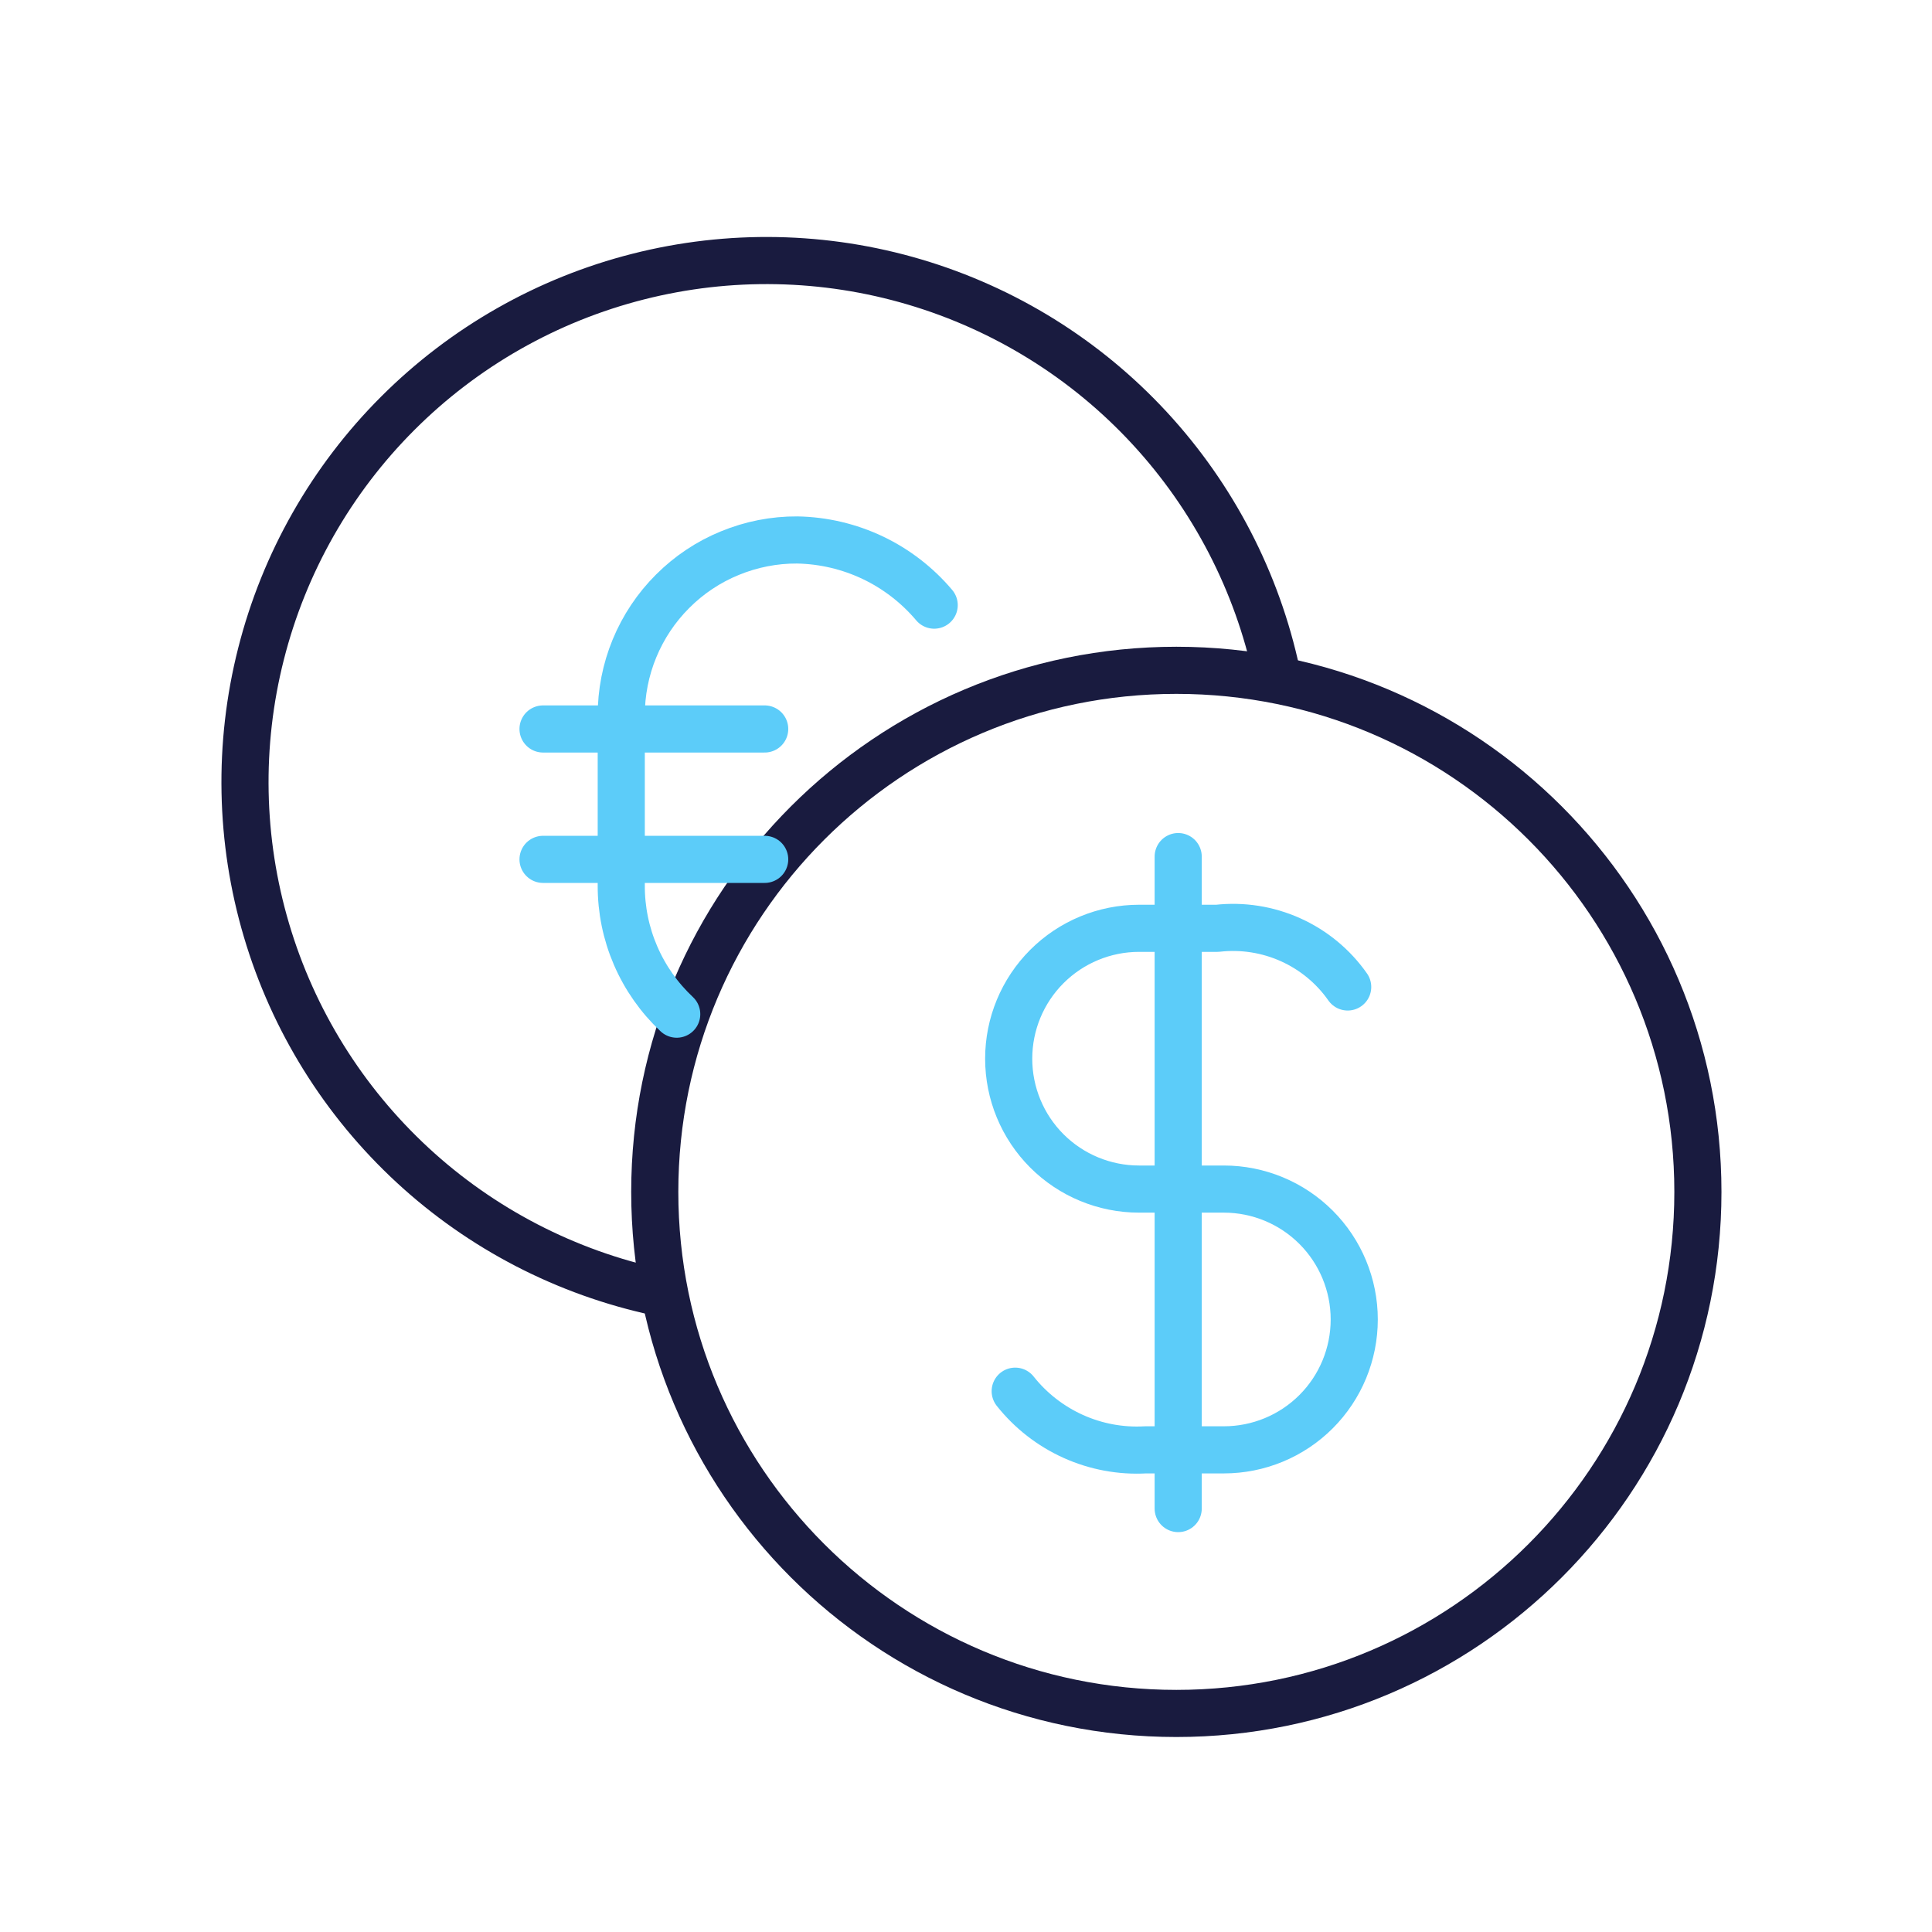<?xml version="1.0" encoding="UTF-8"?>
<svg xmlns="http://www.w3.org/2000/svg" width="41" height="41" viewBox="0 0 41 41" fill="none">
  <path d="M24.964 36.362C31.077 36.362 36.032 31.407 36.032 25.294C36.032 19.181 31.077 14.225 24.964 14.225C18.851 14.225 13.895 19.181 13.895 25.294C13.895 31.407 18.851 36.362 24.964 36.362Z" stroke="#191B3F" stroke-linecap="round" stroke-linejoin="round"></path>
  <path d="M21.544 29.523C21.872 29.937 22.295 30.266 22.776 30.483C23.258 30.7 23.784 30.798 24.311 30.768H25.972C26.706 30.768 27.41 30.477 27.929 29.958C28.448 29.439 28.739 28.735 28.739 28.001C28.739 27.268 28.448 26.564 27.929 26.045C27.41 25.526 26.706 25.234 25.972 25.234H24.173C23.439 25.234 22.735 24.943 22.216 24.424C21.697 23.905 21.406 23.201 21.406 22.467C21.406 21.733 21.697 21.03 22.216 20.511C22.735 19.992 23.439 19.7 24.173 19.7H25.834C26.364 19.64 26.901 19.724 27.388 19.943C27.875 20.162 28.294 20.508 28.6 20.945M25.003 18.178V32.014M14.361 21.522C13.988 21.172 13.691 20.749 13.488 20.279C13.285 19.809 13.182 19.303 13.184 18.791V15.194C13.182 14.702 13.277 14.216 13.464 13.762C13.651 13.308 13.926 12.895 14.274 12.548C14.621 12.2 15.033 11.925 15.488 11.739C15.942 11.552 16.428 11.456 16.919 11.459C17.474 11.469 18.021 11.598 18.522 11.836C19.023 12.075 19.467 12.418 19.825 12.842M11.524 15.47H16.228M11.524 18.237H16.228" stroke="#5CCCF9" stroke-linecap="round" stroke-linejoin="round"></path>
  <path d="M13.965 27.424C12.017 27.009 10.216 26.077 8.754 24.725C7.291 23.372 6.22 21.651 5.655 19.741C5.089 17.831 5.049 15.803 5.54 13.873C6.03 11.942 7.032 10.179 8.441 8.771C9.85 7.362 11.612 6.36 13.543 5.87C15.474 5.379 17.501 5.419 19.411 5.985C21.321 6.551 23.043 7.621 24.395 9.084C25.747 10.547 26.68 12.348 27.094 14.296" stroke="#191B3F" stroke-linecap="round" stroke-linejoin="round"></path>
</svg>
